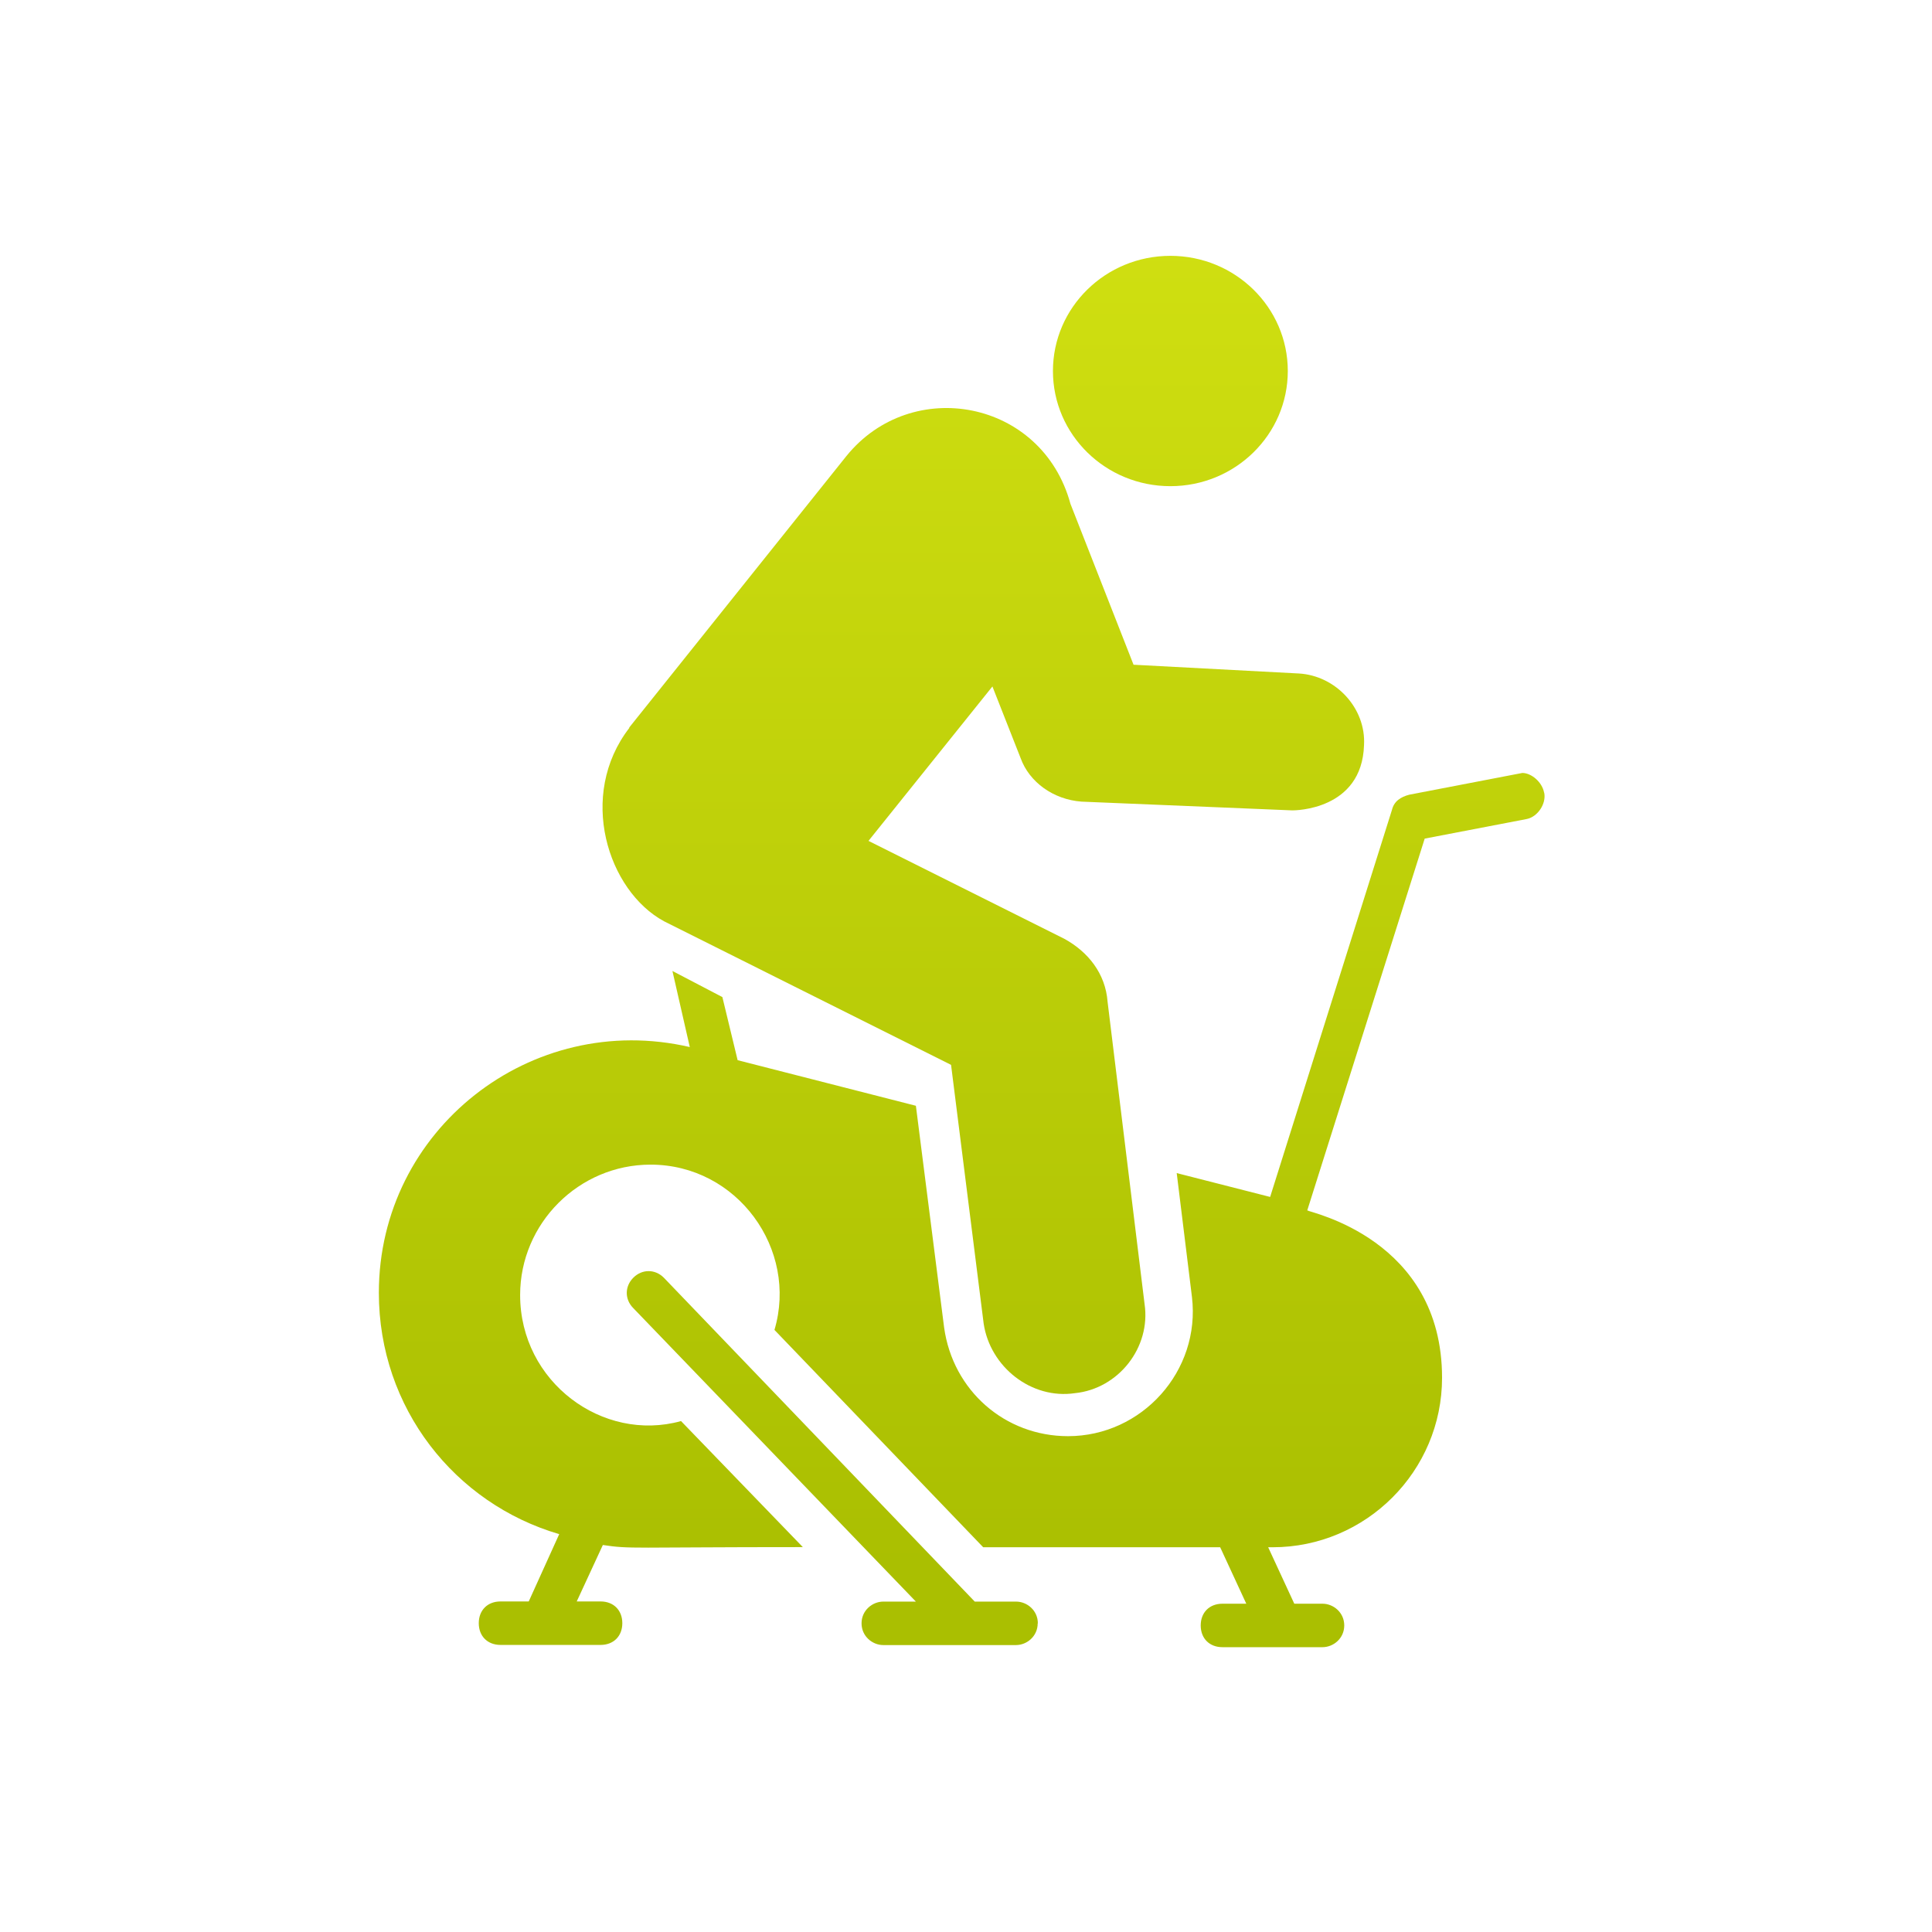 <?xml version="1.0" encoding="UTF-8"?><svg id="Capa_1" xmlns="http://www.w3.org/2000/svg" xmlns:xlink="http://www.w3.org/1999/xlink" viewBox="0 0 128 128"><defs><style>.cls-1{fill:url(#Degradado_sin_nombre_30);}.cls-1,.cls-2,.cls-3,.cls-4{stroke-width:0px;}.cls-2{fill:url(#Degradado_sin_nombre_30-4);}.cls-3{fill:url(#Degradado_sin_nombre_30-3);}.cls-4{fill:url(#Degradado_sin_nombre_30-2);}</style><linearGradient id="Degradado_sin_nombre_30" x1="63.72" y1="-22.63" x2="63.72" y2="104.08" gradientUnits="userSpaceOnUse"><stop offset="0" stop-color="#e0ed18"/><stop offset="1" stop-color="#aabf01"/></linearGradient><linearGradient id="Degradado_sin_nombre_30-2" x1="77.54" y1="-22.63" x2="77.54" y2="104.08" xlink:href="#Degradado_sin_nombre_30"/><linearGradient id="Degradado_sin_nombre_30-3" x1="55.14" y1="-22.63" x2="55.14" y2="104.08" xlink:href="#Degradado_sin_nombre_30"/><linearGradient id="Degradado_sin_nombre_30-4" x1="65.13" x2="65.13" y2="104.08" xlink:href="#Degradado_sin_nombre_30"/></defs><path class="cls-1" d="M102.31,52.53c.14.72-.43,1.58-1.15,1.73l-6.77,1.3-7.78,24.63c.14.14,8.93,1.87,8.93,11.09,0,6.19-5.04,11.23-11.23,11.23h-.29l1.73,3.74h1.87c.72,0,1.44.58,1.44,1.44s-.72,1.44-1.44,1.44h-6.63c-.86,0-1.44-.58-1.44-1.44s.58-1.44,1.44-1.44h1.58l-1.73-3.74h-15.7l-13.83-14.4c1.58-5.33-2.45-10.95-8.21-10.95-4.75,0-8.64,3.89-8.64,8.64,0,5.76,5.47,9.79,10.66,8.35l8.07,8.35c-11.52,0-11.38.14-13.25-.14l-1.73,3.74h1.58c.86,0,1.44.58,1.44,1.44s-.58,1.44-1.44,1.44h-6.63c-.86,0-1.44-.58-1.44-1.44s.58-1.44,1.44-1.44h1.87l2.02-4.46c-6.91-2.02-11.95-8.35-11.95-15.99,0-10.8,10.08-18.72,20.6-16.28l-1.15-5.04,3.31,1.73,1.01,4.18,11.81,3.02,1.87,14.69c.58,4.18,4.03,7.2,8.21,7.2,4.9,0,8.79-4.32,8.21-9.22l-1.01-8.21,6.19,1.58,8.07-25.64c.14-.58.58-.86,1.15-1.01l7.49-1.44c.58,0,1.3.58,1.44,1.3Z"/><ellipse class="cls-4" cx="77.54" cy="24.58" rx="7.78" ry="7.63"/><path class="cls-3" d="M68.75,107.55c0,.86-.72,1.44-1.44,1.44h-8.79c-.72,0-1.44-.58-1.44-1.44s.72-1.44,1.44-1.44h2.16l-18.72-19.44c-.58-.58-.58-1.44,0-2.02s1.44-.58,2.02,0l20.6,21.46h2.74c.72,0,1.44.58,1.44,1.44Z"/><path class="cls-2" d="M41.68,48.21l14.4-18c4.32-5.33,12.96-3.74,14.84,3.17l4.18,10.66,10.95.58c2.45.14,4.46,2.3,4.32,4.75-.14,4.32-4.61,4.32-4.75,4.32l-13.97-.58c-1.87-.14-3.46-1.3-4.03-2.88l-1.87-4.75-8.21,10.23,12.96,6.48c1.58.86,2.74,2.3,2.88,4.18l2.45,20.02c.43,2.88-1.73,5.62-4.61,5.91-2.88.43-5.62-1.73-6.05-4.61l-2.16-17.14-19.01-9.51c-3.74-2.02-5.76-8.35-2.3-12.82Z"/></svg>